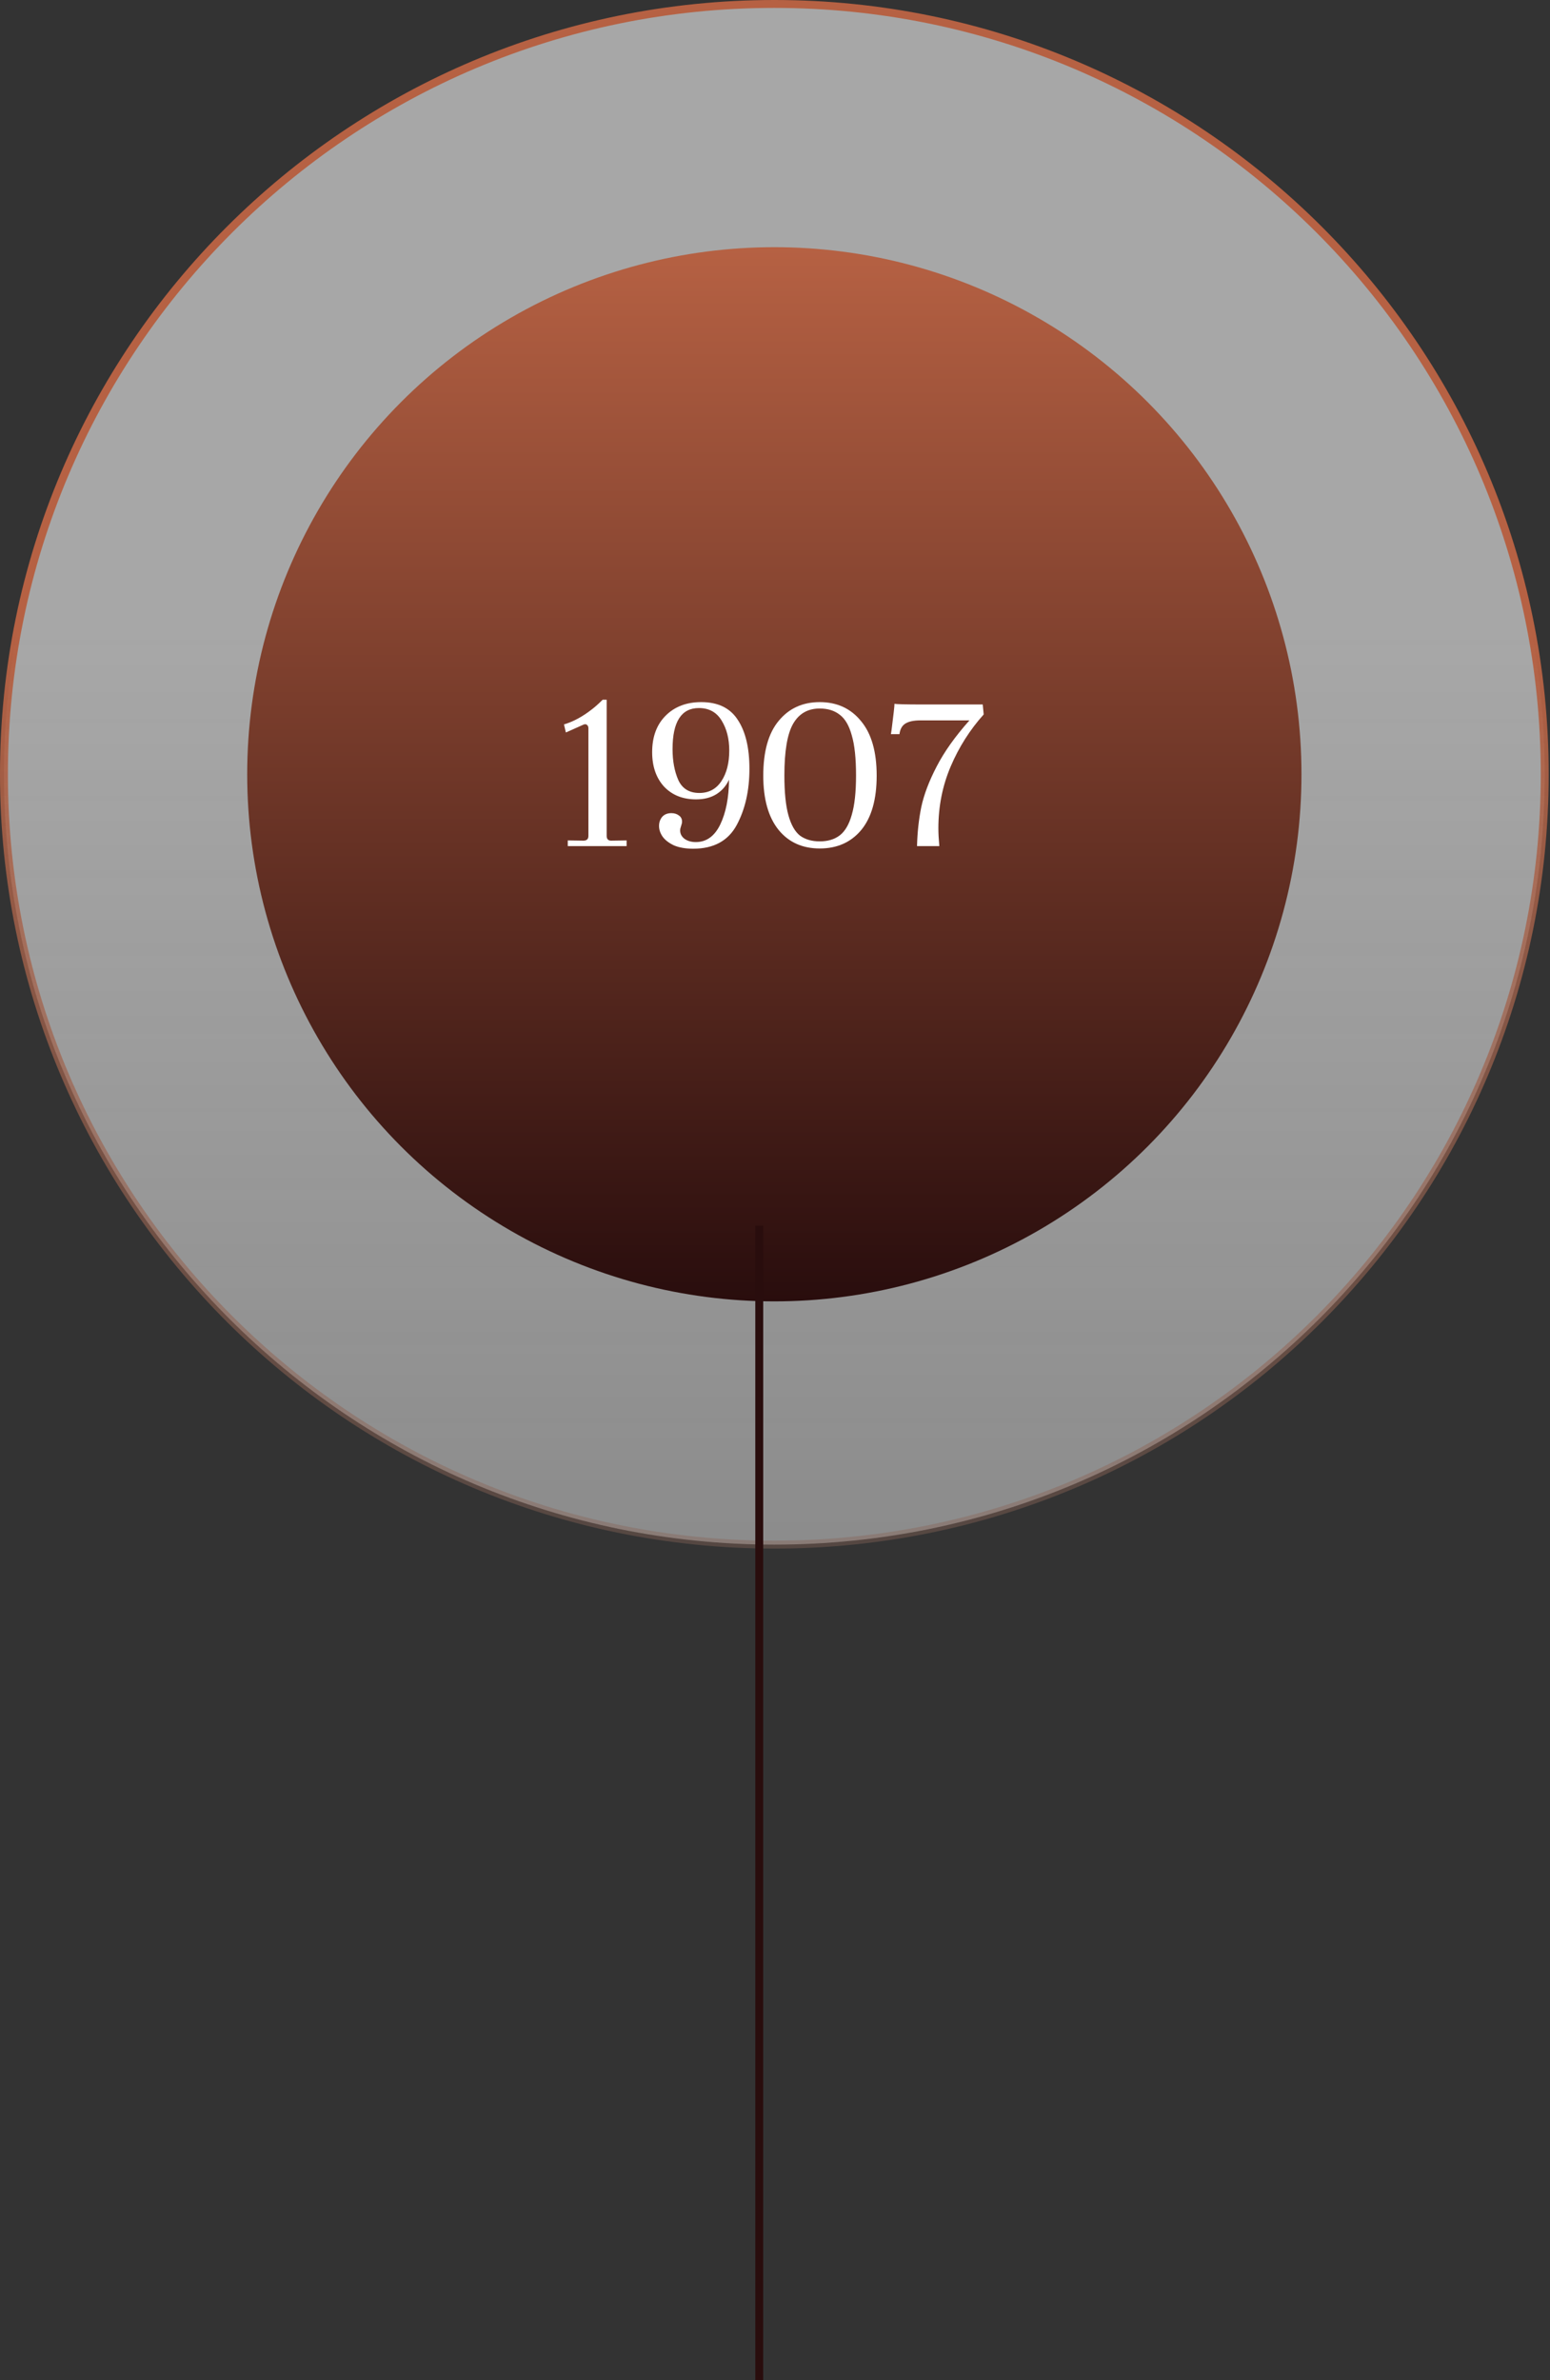<svg width="196" height="301" viewBox="0 0 196 301" fill="none" xmlns="http://www.w3.org/2000/svg">
<rect x="0" y="0" width="196" height="301" fill="#333333" stroke="none"/>
<path d="M195.334 97.917C195.334 151.719 151.719 195.334 97.917 195.334C44.115 195.334 0.5 151.719 0.5 97.917C0.5 44.115 44.115 0.5 97.917 0.5C151.719 0.5 195.334 44.115 195.334 97.917Z" fill="url(#paint0_linear_62_75)" stroke="url(#paint1_linear_62_75)"/>
<circle cx="97.917" cy="97.917" r="66.657" fill="url(#paint2_linear_62_75)"/>
<path d="M118.659 104.75C118.659 105.37 118.699 106.12 118.779 107H115.959C115.999 105.28 116.179 103.63 116.499 102.05C116.839 100.47 117.489 98.76 118.449 96.92C119.409 95.06 120.789 93.12 122.589 91.1H116.409C115.529 91.1 114.879 91.24 114.459 91.52C114.059 91.78 113.819 92.22 113.739 92.84H112.659L112.749 92.24C112.989 90.36 113.109 89.28 113.109 89C113.369 89.06 114.559 89.09 116.679 89.09H124.269L124.389 90.35C122.649 92.29 121.259 94.48 120.219 96.92C119.179 99.36 118.659 101.97 118.659 104.75Z" fill="white"/>
<path d="M96.517 98.09C96.517 95.03 97.167 92.72 98.467 91.16C99.767 89.58 101.497 88.79 103.657 88.79C105.837 88.79 107.577 89.59 108.877 91.19C110.197 92.77 110.857 95.07 110.857 98.09C110.857 101.09 110.207 103.38 108.907 104.96C107.607 106.52 105.857 107.3 103.657 107.3C101.457 107.3 99.717 106.51 98.437 104.93C97.157 103.33 96.517 101.05 96.517 98.09ZM99.187 98.06C99.187 100.2 99.357 101.88 99.697 103.1C100.037 104.32 100.527 105.18 101.167 105.68C101.827 106.16 102.657 106.4 103.657 106.4C104.677 106.4 105.517 106.15 106.177 105.65C106.857 105.13 107.367 104.26 107.707 103.04C108.067 101.82 108.247 100.16 108.247 98.06C108.247 95.9 108.067 94.21 107.707 92.99C107.367 91.75 106.857 90.88 106.177 90.38C105.517 89.86 104.677 89.6 103.657 89.6C102.157 89.6 101.037 90.24 100.297 91.52C99.557 92.8 99.187 94.98 99.187 98.06Z" fill="white"/>
<path d="M88.676 88.79C90.796 88.79 92.336 89.54 93.296 91.04C94.276 92.52 94.766 94.58 94.766 97.22C94.766 99.98 94.226 102.36 93.146 104.36C92.066 106.34 90.236 107.33 87.656 107.33C86.696 107.33 85.886 107.19 85.226 106.91C84.586 106.61 84.106 106.24 83.786 105.8C83.486 105.36 83.336 104.91 83.336 104.45C83.336 104.01 83.466 103.63 83.726 103.31C84.006 102.99 84.396 102.83 84.896 102.83C85.276 102.83 85.596 102.93 85.856 103.13C86.116 103.31 86.246 103.57 86.246 103.91C86.246 104.05 86.206 104.23 86.126 104.45C86.046 104.67 86.006 104.86 86.006 105.02C86.006 105.44 86.186 105.79 86.546 106.07C86.926 106.35 87.406 106.49 87.986 106.49C89.326 106.49 90.356 105.75 91.076 104.27C91.796 102.77 92.166 100.88 92.186 98.6C91.826 99.38 91.296 99.99 90.596 100.43C89.896 100.87 89.036 101.09 88.016 101.09C86.336 101.09 84.986 100.55 83.966 99.47C82.966 98.37 82.466 96.92 82.466 95.12C82.466 93.18 83.036 91.64 84.176 90.5C85.316 89.36 86.816 88.79 88.676 88.79ZM88.436 100.28C89.636 100.28 90.566 99.78 91.226 98.78C91.886 97.78 92.216 96.49 92.216 94.91C92.216 93.43 91.896 92.17 91.256 91.13C90.616 90.07 89.656 89.54 88.376 89.54C86.156 89.54 85.046 91.27 85.046 94.73C85.046 96.23 85.286 97.53 85.766 98.63C86.266 99.73 87.156 100.28 88.436 100.28Z" fill="white"/>
<path d="M71.315 91.61C72.475 91.27 73.645 90.64 74.825 89.72C75.245 89.4 75.705 88.99 76.205 88.49H76.715V105.71C76.715 106.11 76.905 106.31 77.285 106.31L79.235 106.28V107H71.795V106.28L73.775 106.31C74.195 106.31 74.405 106.11 74.405 105.71V92.09C74.405 91.91 74.345 91.77 74.225 91.67C74.105 91.57 73.955 91.56 73.775 91.64L71.555 92.63L71.315 91.61Z" fill="white"/>
<path d="M96.008 155V301" stroke="#290D0D"/>
<defs>
<linearGradient id="paint0_linear_62_75" x1="97.917" y1="79.529" x2="97.917" y2="275.363" gradientUnits="userSpaceOnUse">
<stop stop-color="#D9D9D9" stop-opacity="0.7"/>
<stop offset="1" stop-color="white" stop-opacity="0.31"/>
</linearGradient>
<linearGradient id="paint1_linear_62_75" x1="97.917" y1="79.529" x2="97.917" y2="275.363" gradientUnits="userSpaceOnUse">
<stop stop-color="#B66143"/>
<stop offset="1" stop-color="#666666" stop-opacity="0"/>
</linearGradient>
<linearGradient id="paint2_linear_62_75" x1="97.917" y1="31.26" x2="97.917" y2="164.574" gradientUnits="userSpaceOnUse">
<stop stop-color="#B66143"/>
<stop offset="1" stop-color="#290D0D"/>
</linearGradient>
</defs>
</svg>
